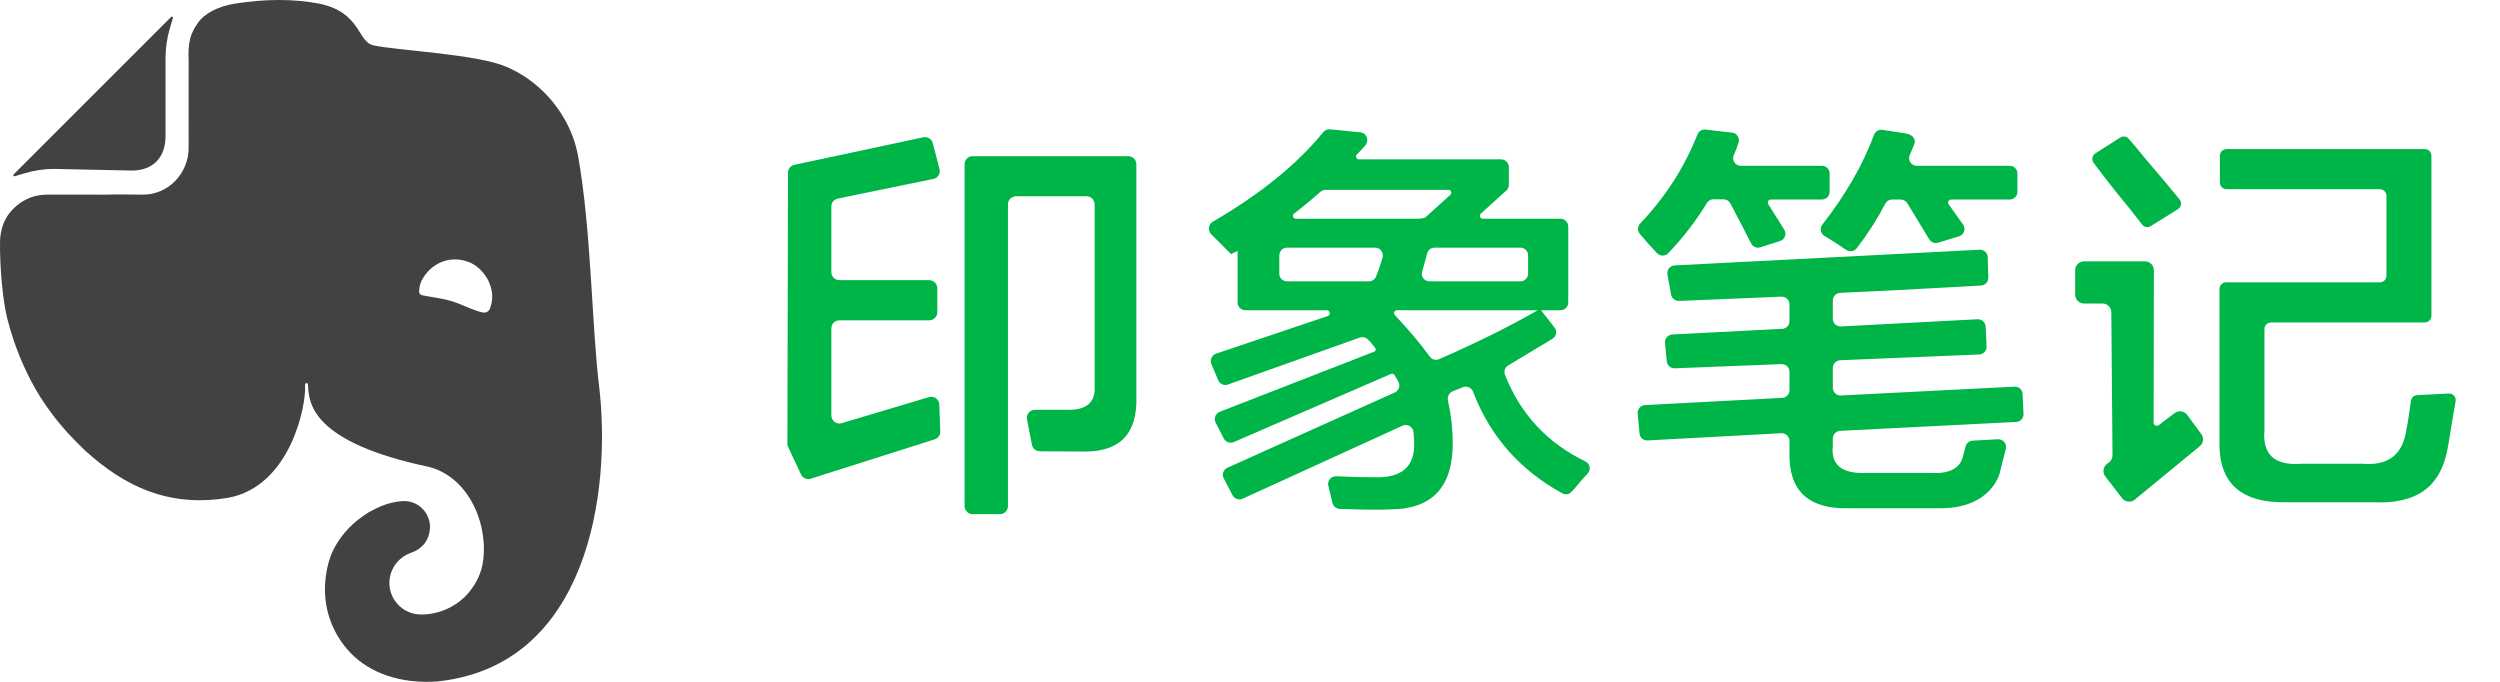 <?xml version="1.0" encoding="UTF-8"?>
<svg width="110px" height="30px" viewBox="0 0 110 30" version="1.1" xmlns="http://www.w3.org/2000/svg" xmlns:xlink="http://www.w3.org/1999/xlink">
    <title>logo-yinxiangbiji</title>
    <g id="logo-yinxiangbiji" stroke="none" stroke-width="1" fill="none" fill-rule="evenodd">
        <path d="M40.875,17.473 C41.097,17.407 41.321,17.568 41.329,17.798 L41.373,18.981 C41.379,19.14 41.278,19.283 41.127,19.331 L35.674,21.063 C35.505,21.117 35.323,21.037 35.247,20.877 L34.68,19.672 C34.657,19.625 34.646,19.573 34.646,19.52 L34.672,7.597 C34.672,7.431 34.789,7.288 34.951,7.253 L40.628,6.041 C40.813,6.002 40.996,6.115 41.044,6.298 L41.339,7.44 C41.389,7.635 41.266,7.833 41.068,7.874 L36.862,8.738 C36.698,8.771 36.58,8.916 36.58,9.084 L36.58,11.974 C36.58,12.17 36.738,12.327 36.933,12.327 L40.888,12.327 C41.083,12.327 41.241,12.486 41.241,12.681 L41.241,13.74 C41.241,13.935 41.083,14.094 40.888,14.094 L36.933,14.094 C36.738,14.094 36.58,14.251 36.58,14.446 L36.58,18.281 C36.58,18.518 36.808,18.688 37.034,18.62 L40.875,17.473 Z M49.647,6.872 C49.842,6.872 50,7.03 50,7.225 L50,17.467 C50.046,19.068 49.294,19.868 47.74,19.868 C47.631,19.868 46.337,19.86 45.749,19.857 C45.581,19.856 45.439,19.736 45.406,19.571 L45.188,18.453 C45.145,18.235 45.311,18.032 45.533,18.032 C46.061,18.032 46.905,18.032 47.033,18.032 C47.834,18.032 48.21,17.679 48.164,16.972 L48.164,8.991 C48.164,8.795 48.006,8.637 47.811,8.637 L44.703,8.637 C44.508,8.637 44.35,8.795 44.35,8.991 L44.35,22.27 C44.35,22.464 44.191,22.623 43.996,22.623 L42.796,22.623 C42.6,22.623 42.442,22.464 42.442,22.27 L42.442,7.225 C42.442,7.03 42.6,6.872 42.796,6.872 L49.647,6.872 Z M72.912,11.142 C72.647,10.865 72.392,10.58 72.147,10.284 C72.037,10.152 72.049,9.958 72.168,9.834 C73.272,8.677 74.112,7.371 74.689,5.913 C74.745,5.771 74.887,5.683 75.039,5.701 L76.215,5.836 C76.43,5.861 76.566,6.078 76.496,6.283 C76.434,6.468 76.365,6.647 76.289,6.818 C76.19,7.043 76.349,7.295 76.594,7.295 L80.166,7.295 C80.352,7.295 80.503,7.446 80.503,7.632 L80.503,8.442 C80.503,8.628 80.352,8.779 80.166,8.779 L77.915,8.779 C77.812,8.779 77.749,8.892 77.803,8.98 L78.507,10.105 C78.624,10.292 78.533,10.539 78.323,10.606 L77.455,10.882 C77.298,10.932 77.129,10.863 77.053,10.716 C76.825,10.27 76.353,9.353 76.136,8.948 C76.077,8.839 75.964,8.772 75.84,8.771 L75.392,8.768 C75.273,8.767 75.165,8.829 75.103,8.931 C74.651,9.681 74.087,10.422 73.403,11.141 C73.271,11.279 73.044,11.28 72.912,11.142 Z M80.28,10.385 C80.101,10.28 80.057,10.046 80.184,9.882 C81.212,8.565 81.969,7.248 82.458,5.93 C82.515,5.78 82.666,5.689 82.825,5.713 L83.855,5.872 C84.183,5.922 84.312,6.15 84.227,6.354 C84.167,6.497 84.097,6.662 84.028,6.823 C83.932,7.047 84.097,7.295 84.34,7.295 L88.428,7.295 C88.615,7.295 88.767,7.448 88.767,7.635 L88.767,8.439 C88.767,8.627 88.615,8.779 88.428,8.779 L85.851,8.779 C85.741,8.779 85.677,8.903 85.741,8.992 L86.374,9.878 C86.509,10.066 86.418,10.332 86.196,10.399 L85.275,10.68 C85.127,10.725 84.967,10.664 84.887,10.531 L83.922,8.942 C83.861,8.84 83.75,8.779 83.632,8.779 L83.251,8.779 C83.125,8.779 83.011,8.849 82.953,8.962 C82.596,9.648 82.175,10.303 81.694,10.925 C81.583,11.069 81.376,11.095 81.226,10.992 C80.911,10.772 80.595,10.57 80.28,10.385 Z M88.638,17.013 C88.826,17.003 88.986,17.148 88.995,17.336 L89.034,18.212 C89.043,18.399 88.899,18.557 88.712,18.566 L80.966,18.957 C80.786,18.966 80.644,19.115 80.644,19.296 L80.644,19.609 C80.55,20.456 81.044,20.856 82.127,20.809 L84.953,20.809 C85.753,20.856 86.224,20.622 86.365,20.103 C86.391,20 86.444,19.799 86.487,19.638 C86.525,19.496 86.65,19.395 86.797,19.388 L87.908,19.328 C88.136,19.316 88.311,19.528 88.255,19.749 L87.99,20.809 C87.99,20.809 87.637,22.365 85.376,22.363 L81.35,22.363 C79.56,22.409 78.689,21.586 78.737,19.891 L78.737,19.402 C78.737,19.207 78.574,19.052 78.38,19.062 L72.494,19.379 C72.312,19.389 72.155,19.253 72.138,19.071 L72.059,18.194 C72.041,18.002 72.186,17.835 72.379,17.824 L78.416,17.506 C78.596,17.497 78.737,17.348 78.737,17.167 L78.737,16.36 C78.737,16.167 78.577,16.013 78.384,16.021 L73.69,16.206 C73.51,16.213 73.355,16.078 73.338,15.899 L73.261,15.088 C73.243,14.896 73.389,14.726 73.581,14.717 L78.415,14.469 C78.596,14.46 78.737,14.311 78.737,14.13 L78.737,13.393 C78.737,13.201 78.577,13.046 78.384,13.054 L73.875,13.24 C73.707,13.247 73.558,13.128 73.528,12.961 L73.367,12.077 C73.331,11.876 73.48,11.688 73.684,11.678 L87.103,10.988 C87.293,10.978 87.454,11.126 87.459,11.317 L87.486,12.215 C87.492,12.399 87.351,12.553 87.167,12.564 C86.141,12.622 82.946,12.8 80.968,12.885 C80.786,12.893 80.644,13.042 80.644,13.224 L80.644,14.025 C80.644,14.219 80.807,14.374 81.001,14.363 L87.013,14.047 C87.201,14.037 87.362,14.182 87.37,14.37 L87.409,15.242 C87.418,15.43 87.273,15.589 87.085,15.597 L80.969,15.851 C80.788,15.859 80.644,16.009 80.644,16.191 L80.644,17.062 C80.644,17.256 80.807,17.411 81.001,17.401 L88.638,17.013 Z M63.323,15.803 C64.96,15.087 66.407,14.371 67.66,13.651 L61.866,13.651 L61.483,13.648 C61.348,13.648 61.3,13.783 61.375,13.864 C61.998,14.529 62.511,15.138 62.912,15.692 C63.005,15.821 63.176,15.866 63.323,15.803 Z M57.017,9.625 L62.292,9.625 C62.601,9.625 62.682,9.596 62.745,9.539 L63.815,8.573 C63.901,8.499 63.848,8.354 63.731,8.354 L58.327,8.354 C58.243,8.354 58.164,8.385 58.102,8.439 C57.742,8.759 57.355,9.08 56.942,9.398 C56.846,9.473 56.897,9.625 57.017,9.625 Z M60.832,11.34 C60.895,11.118 60.733,10.896 60.505,10.896 L56.63,10.896 C56.441,10.896 56.289,11.049 56.289,11.238 L56.289,12.039 C56.289,12.227 56.441,12.38 56.63,12.38 L60.23,12.38 C60.368,12.38 60.494,12.299 60.544,12.173 C60.649,11.918 60.746,11.64 60.832,11.34 Z M66.896,10.896 L63.122,10.896 C62.967,10.896 62.832,11.004 62.793,11.157 C62.72,11.436 62.646,11.7 62.574,11.943 C62.508,12.161 62.669,12.38 62.901,12.38 L66.896,12.38 C67.085,12.38 67.237,12.227 67.237,12.039 L67.237,11.238 C67.237,11.049 67.085,10.896 66.896,10.896 Z M69.761,20.305 C69.965,20.404 70.01,20.668 69.857,20.833 C69.698,21.001 69.51,21.219 69.285,21.492 C69.234,21.543 69.189,21.591 69.15,21.636 C69.051,21.753 68.883,21.786 68.751,21.711 C66.875,20.686 65.565,19.196 64.816,17.239 C64.747,17.056 64.546,16.966 64.366,17.038 C64.222,17.098 64.075,17.158 63.923,17.215 C63.761,17.278 63.671,17.452 63.71,17.623 C63.848,18.237 63.92,18.866 63.92,19.514 C63.92,21.444 62.999,22.412 61.162,22.412 C60.556,22.446 59.448,22.409 58.947,22.391 C58.794,22.385 58.665,22.278 58.629,22.131 L58.446,21.375 C58.392,21.153 58.566,20.943 58.794,20.955 C59.19,20.974 59.798,20.997 60.457,20.997 C61.68,21.045 62.268,20.527 62.223,19.445 C62.223,19.382 62.208,19.199 62.193,19.013 C62.175,18.776 61.927,18.633 61.711,18.731 L54.679,21.942 C54.514,22.018 54.316,21.951 54.232,21.79 L53.844,21.048 C53.751,20.871 53.829,20.656 54.009,20.578 L61.366,17.272 C61.558,17.188 61.629,16.954 61.519,16.777 L61.36,16.505 C61.33,16.451 61.261,16.426 61.201,16.454 L54.289,19.45 C54.124,19.521 53.932,19.456 53.848,19.297 L53.49,18.599 C53.394,18.419 53.475,18.195 53.667,18.12 L60.395,15.501 L60.47,15.47 C60.508,15.455 60.533,15.42 60.533,15.375 C60.533,15.347 60.521,15.32 60.502,15.299 L60.455,15.24 L60.328,15.081 C60.32,15.069 60.311,15.06 60.302,15.051 L60.185,14.934 C60.092,14.841 59.954,14.811 59.831,14.853 L54.026,16.921 C53.855,16.981 53.669,16.894 53.6,16.729 L53.302,16.016 C53.225,15.827 53.327,15.618 53.518,15.557 L58.416,13.908 C58.56,13.864 58.527,13.651 58.377,13.651 L54.796,13.651 C54.607,13.651 54.454,13.498 54.454,13.312 L54.454,11.041 L54.169,11.181 C53.89,10.902 53.6,10.609 53.294,10.306 C53.132,10.141 53.168,9.869 53.369,9.751 C55.458,8.537 57.076,7.225 58.225,5.813 C58.296,5.723 58.408,5.678 58.521,5.69 L59.855,5.822 C60.131,5.849 60.257,6.176 60.08,6.389 C59.96,6.529 59.834,6.667 59.702,6.796 C59.622,6.874 59.681,7.012 59.795,7.012 L66.048,7.012 C66.237,7.012 66.39,7.165 66.39,7.354 L66.39,8.133 C66.39,8.229 66.351,8.322 66.278,8.385 L65.154,9.401 C65.067,9.482 65.125,9.625 65.241,9.625 L68.661,9.625 C68.85,9.625 69.003,9.779 69.003,9.967 L69.003,13.312 C69.003,13.498 68.85,13.651 68.661,13.651 L67.804,13.651 L68.399,14.411 C68.534,14.582 68.474,14.833 68.276,14.926 L66.392,16.061 C66.23,16.136 66.153,16.325 66.219,16.49 C66.893,18.213 68.074,19.484 69.761,20.305 Z M96.233,18.253 L96.858,19.097 C96.982,19.264 96.953,19.5 96.792,19.632 L93.931,21.984 C93.761,22.124 93.509,22.095 93.375,21.921 L92.633,20.962 C92.501,20.791 92.533,20.544 92.705,20.413 L92.798,20.343 C92.895,20.269 92.951,20.153 92.95,20.03 L92.898,13.741 C92.896,13.527 92.722,13.354 92.508,13.354 L91.698,13.354 C91.482,13.354 91.307,13.179 91.307,12.964 L91.307,11.89 C91.307,11.675 91.482,11.5 91.698,11.5 L94.38,11.5 C94.596,11.5 94.77,11.675 94.77,11.891 L94.759,18.593 C94.758,18.71 94.893,18.777 94.986,18.706 L95.683,18.175 C95.856,18.043 96.104,18.078 96.233,18.253 Z M93.067,8.396 C92.666,7.886 92.349,7.474 92.117,7.161 C92.018,7.027 92.056,6.837 92.197,6.747 L93.288,6.053 C93.408,5.977 93.562,5.995 93.656,6.1 C93.832,6.294 94.059,6.565 94.339,6.913 C95.035,7.726 95.557,8.348 95.904,8.779 C96.013,8.914 95.976,9.112 95.829,9.204 L94.638,9.948 C94.509,10.029 94.344,10 94.252,9.88 C93.996,9.54 93.601,9.046 93.067,8.396 Z M107.748,17.315 C107.934,17.305 108.081,17.47 108.048,17.654 C107.967,18.11 107.827,18.918 107.727,19.566 C107.431,21.477 106.299,22.193 104.369,22.099 L100.625,22.099 C98.6,22.145 97.611,21.252 97.658,19.415 L97.658,12.712 C97.658,12.552 97.788,12.422 97.948,12.422 L104.715,12.422 C104.875,12.422 105.004,12.292 105.004,12.133 L105.004,8.615 C105.004,8.455 104.875,8.326 104.715,8.326 L97.965,8.326 C97.805,8.326 97.676,8.196 97.676,8.036 L97.676,6.85 C97.676,6.689 97.805,6.56 97.965,6.56 L106.692,6.56 C106.852,6.56 106.982,6.689 106.982,6.85 L106.982,13.898 C106.982,14.059 106.852,14.188 106.692,14.188 L99.926,14.188 C99.766,14.188 99.636,14.318 99.636,14.478 L99.636,18.921 C99.541,20.004 100.083,20.499 101.26,20.404 L103.945,20.404 C105.027,20.499 105.663,20.051 105.852,19.062 C105.95,18.602 106.038,17.974 106.082,17.637 C106.1,17.499 106.214,17.395 106.354,17.387 L107.748,17.315 Z" id="Combined-Shape" fill="#00B548" fill-rule="nonzero"></path>
        <path d="M17.796,22.049 C18.437,22.049 18.922,22.597 18.919,23.18 C18.919,23.468 18.83,23.704 18.689,23.902 C18.557,24.078 18.345,24.234 18.129,24.304 C17.408,24.55 17.08,25.199 17.141,25.796 C17.176,26.066 17.263,26.356 17.567,26.656 C17.623,26.709 17.686,26.759 17.759,26.809 C18.049,26.992 18.281,27.034 18.585,27.04 C19.841,27.011 20.55,26.158 20.55,26.158 C20.862,25.814 21.123,25.372 21.224,24.864 C21.549,23.205 20.69,21.029 18.898,20.55 C13.695,19.455 13.589,17.735 13.552,16.942 C13.552,16.896 13.528,16.854 13.484,16.854 C13.44,16.854 13.42,16.908 13.423,16.951 C13.484,17.818 12.789,21.386 10.055,21.9 C7.375,22.352 5.437,21.358 3.753,19.832 C3.198,19.308 2.677,18.743 2.258,18.169 C0.867,16.338 0.381,14.255 0.293,13.905 C0.141,13.255 -0.018,11.872 0.002,10.542 C0.038,10.088 0.149,9.809 0.293,9.555 C0.46,9.281 0.766,8.971 1.092,8.808 C1.412,8.634 1.723,8.552 2.258,8.563 L4.617,8.564 C4.777,8.564 5.067,8.545 6.251,8.564 C7.435,8.583 8.304,7.592 8.3,6.504 C8.293,4.609 8.303,3.455 8.3,2.682 C8.26,1.821 8.396,1.46 8.697,1.021 C9.006,0.577 9.58,0.293 10.306,0.163 C11.725,-0.06 12.946,-0.049 14.067,0.163 C15.909,0.563 15.717,1.855 16.448,2 C17.482,2.221 21.019,2.386 22.267,2.935 C22.967,3.228 23.591,3.672 24.133,4.263 C24.56,4.743 25.2,5.599 25.438,6.872 C26.019,10.161 26.032,14.255 26.356,16.952 C26.919,21.636 25.88,29.258 19.289,29.979 C17.599,30.114 16.254,29.588 15.435,28.739 C14.679,27.957 14.259,26.907 14.3,25.779 C14.324,25.193 14.459,24.572 14.715,24.1 C15.06,23.464 15.547,22.962 16.215,22.545 C16.693,22.287 17.057,22.114 17.664,22.049 C17.708,22.046 17.761,22.049 17.796,22.049 M18.489,12.945 C18.516,12.972 18.548,12.985 18.6,12.995 C18.892,13.061 19.474,13.129 19.868,13.249 C20.284,13.373 20.953,13.719 21.29,13.756 C21.344,13.758 21.378,13.749 21.418,13.73 C21.521,13.681 21.552,13.59 21.555,13.583 C21.69,13.229 21.709,12.865 21.514,12.405 C21.428,12.199 21.195,11.884 20.967,11.719 C20.73,11.544 20.481,11.465 20.23,11.426 C19.849,11.384 19.558,11.459 19.293,11.591 C19.08,11.704 18.886,11.858 18.739,12.056 C18.509,12.352 18.461,12.53 18.439,12.821 C18.443,12.893 18.467,12.923 18.489,12.945 M7.608,0.793 L7.472,1.254 C7.347,1.678 7.284,2.118 7.284,2.56 L7.284,5.984 C7.284,6.927 6.739,7.505 5.795,7.505 L2.39,7.432 C1.953,7.432 1.518,7.496 1.099,7.62 L0.647,7.754 C0.621,7.762 0.595,7.747 0.588,7.722 C0.582,7.705 0.587,7.688 0.599,7.675 L7.529,0.746 C7.548,0.727 7.578,0.727 7.596,0.746 C7.608,0.758 7.613,0.776 7.608,0.793" id="Fill-1" fill="#424242" fill-rule="nonzero"></path>
    </g>
</svg>